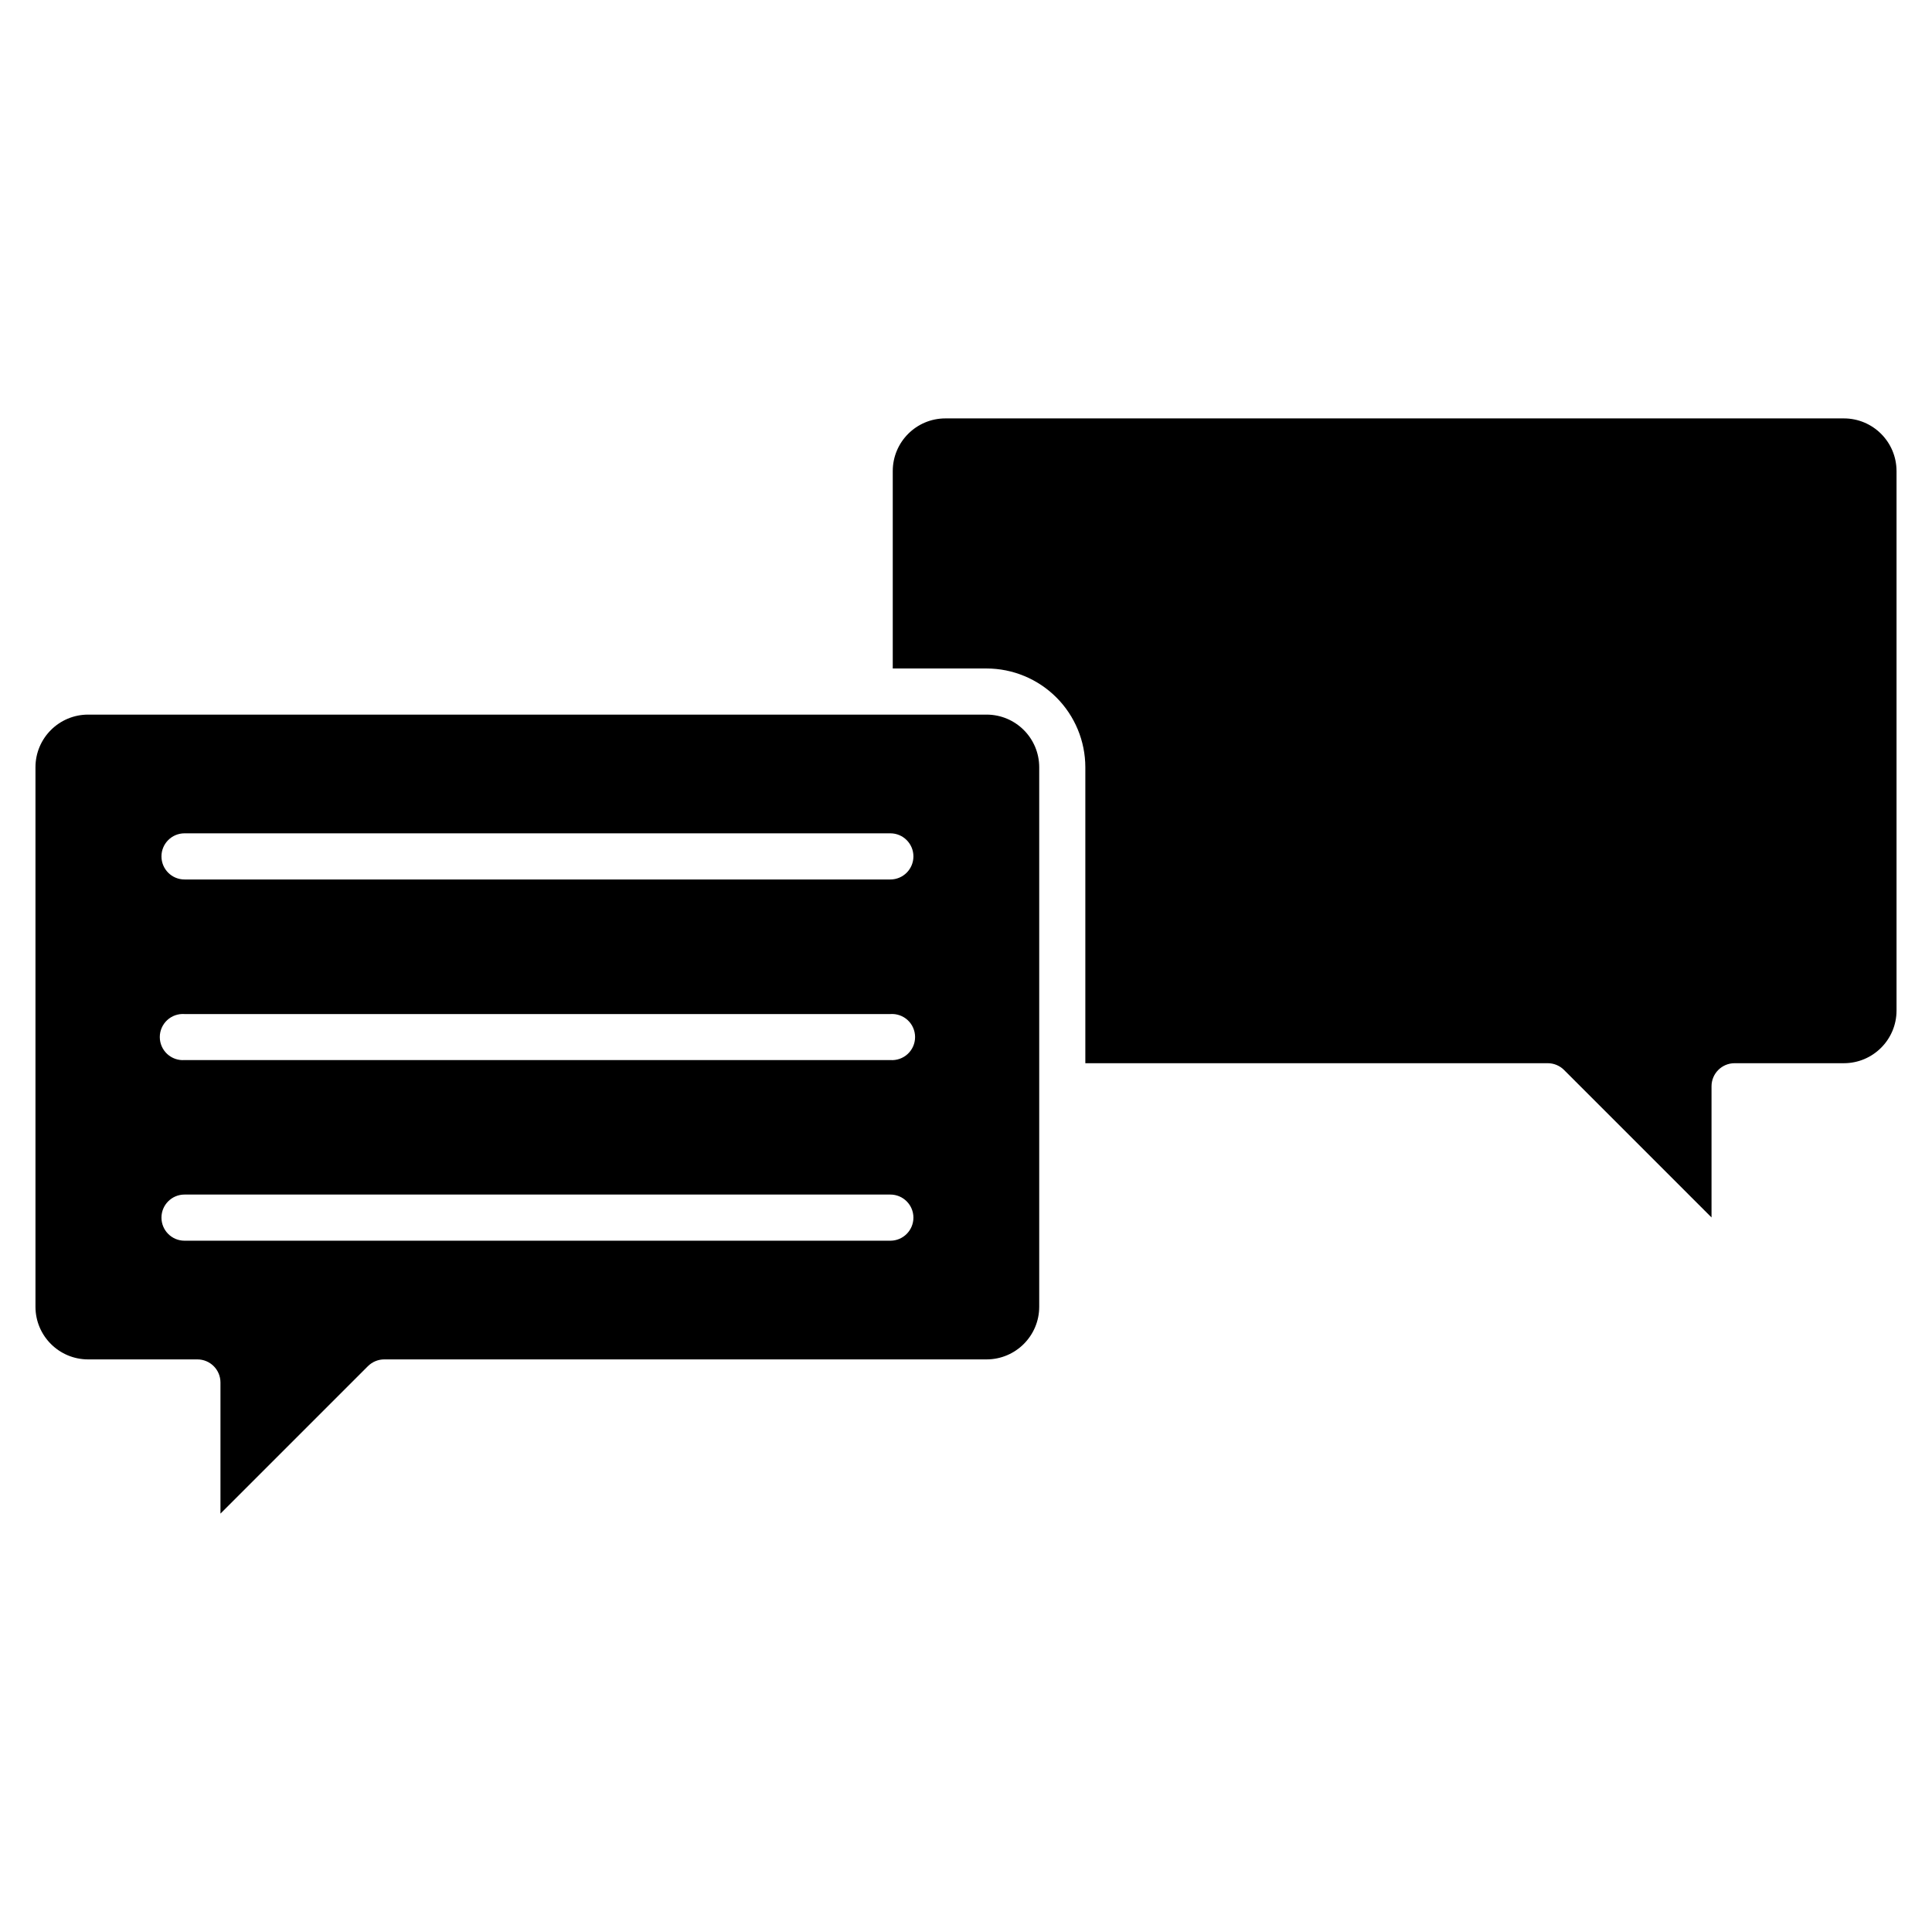 <?xml version="1.0" encoding="UTF-8"?>
<!-- Uploaded to: ICON Repo, www.svgrepo.com, Generator: ICON Repo Mixer Tools -->
<svg fill="#000000" width="800px" height="800px" version="1.1" viewBox="144 144 512 512" xmlns="http://www.w3.org/2000/svg">
 <path d="m405.46 333.38h-238.12c-7.695 0.008-13.934 6.246-13.941 13.941v142.99c0.008 7.695 6.242 13.934 13.941 13.945h28.973c3.375 0 6.109 2.734 6.113 6.109v34.762l39.086-39.086v0.004c1.145-1.145 2.699-1.789 4.32-1.789h159.63c7.695-0.012 13.934-6.25 13.941-13.945v-142.99c-0.008-7.695-6.246-13.934-13.941-13.941zm-25.508 139.42h-187.05c-3.379 0-6.113-2.738-6.113-6.117 0-3.375 2.734-6.113 6.113-6.113h187.05c3.375 0 6.113 2.738 6.113 6.113 0 3.379-2.738 6.117-6.113 6.117zm0-47.867-187.05-0.004c-1.695 0.125-3.363-0.465-4.606-1.621-1.242-1.156-1.949-2.777-1.949-4.477s0.707-3.32 1.949-4.477c1.242-1.156 2.91-1.742 4.606-1.621h187.05c1.691-0.121 3.363 0.465 4.606 1.621 1.242 1.156 1.949 2.777 1.949 4.477s-0.707 3.32-1.949 4.477c-1.242 1.156-2.914 1.746-4.606 1.621zm0-47.863h-187.05c-3.379 0-6.113-2.738-6.113-6.117 0-3.375 2.734-6.113 6.113-6.113h187.05c3.375 0 6.113 2.738 6.113 6.113 0 3.379-2.738 6.117-6.113 6.117zm266.65-108.25v143c-0.012 7.695-6.25 13.93-13.945 13.941h-28.969c-3.379 0-6.117 2.738-6.117 6.117v34.758l-39.086-39.086h0.004c-1.148-1.145-2.703-1.789-4.324-1.789h-122.54v-78.434c-0.008-6.938-2.769-13.59-7.672-18.496-4.906-4.906-11.559-7.668-18.496-7.676h-24.867v-52.332c0.008-7.695 6.246-13.934 13.941-13.941h238.12c7.699 0.004 13.938 6.242 13.949 13.941z"/>
</svg>